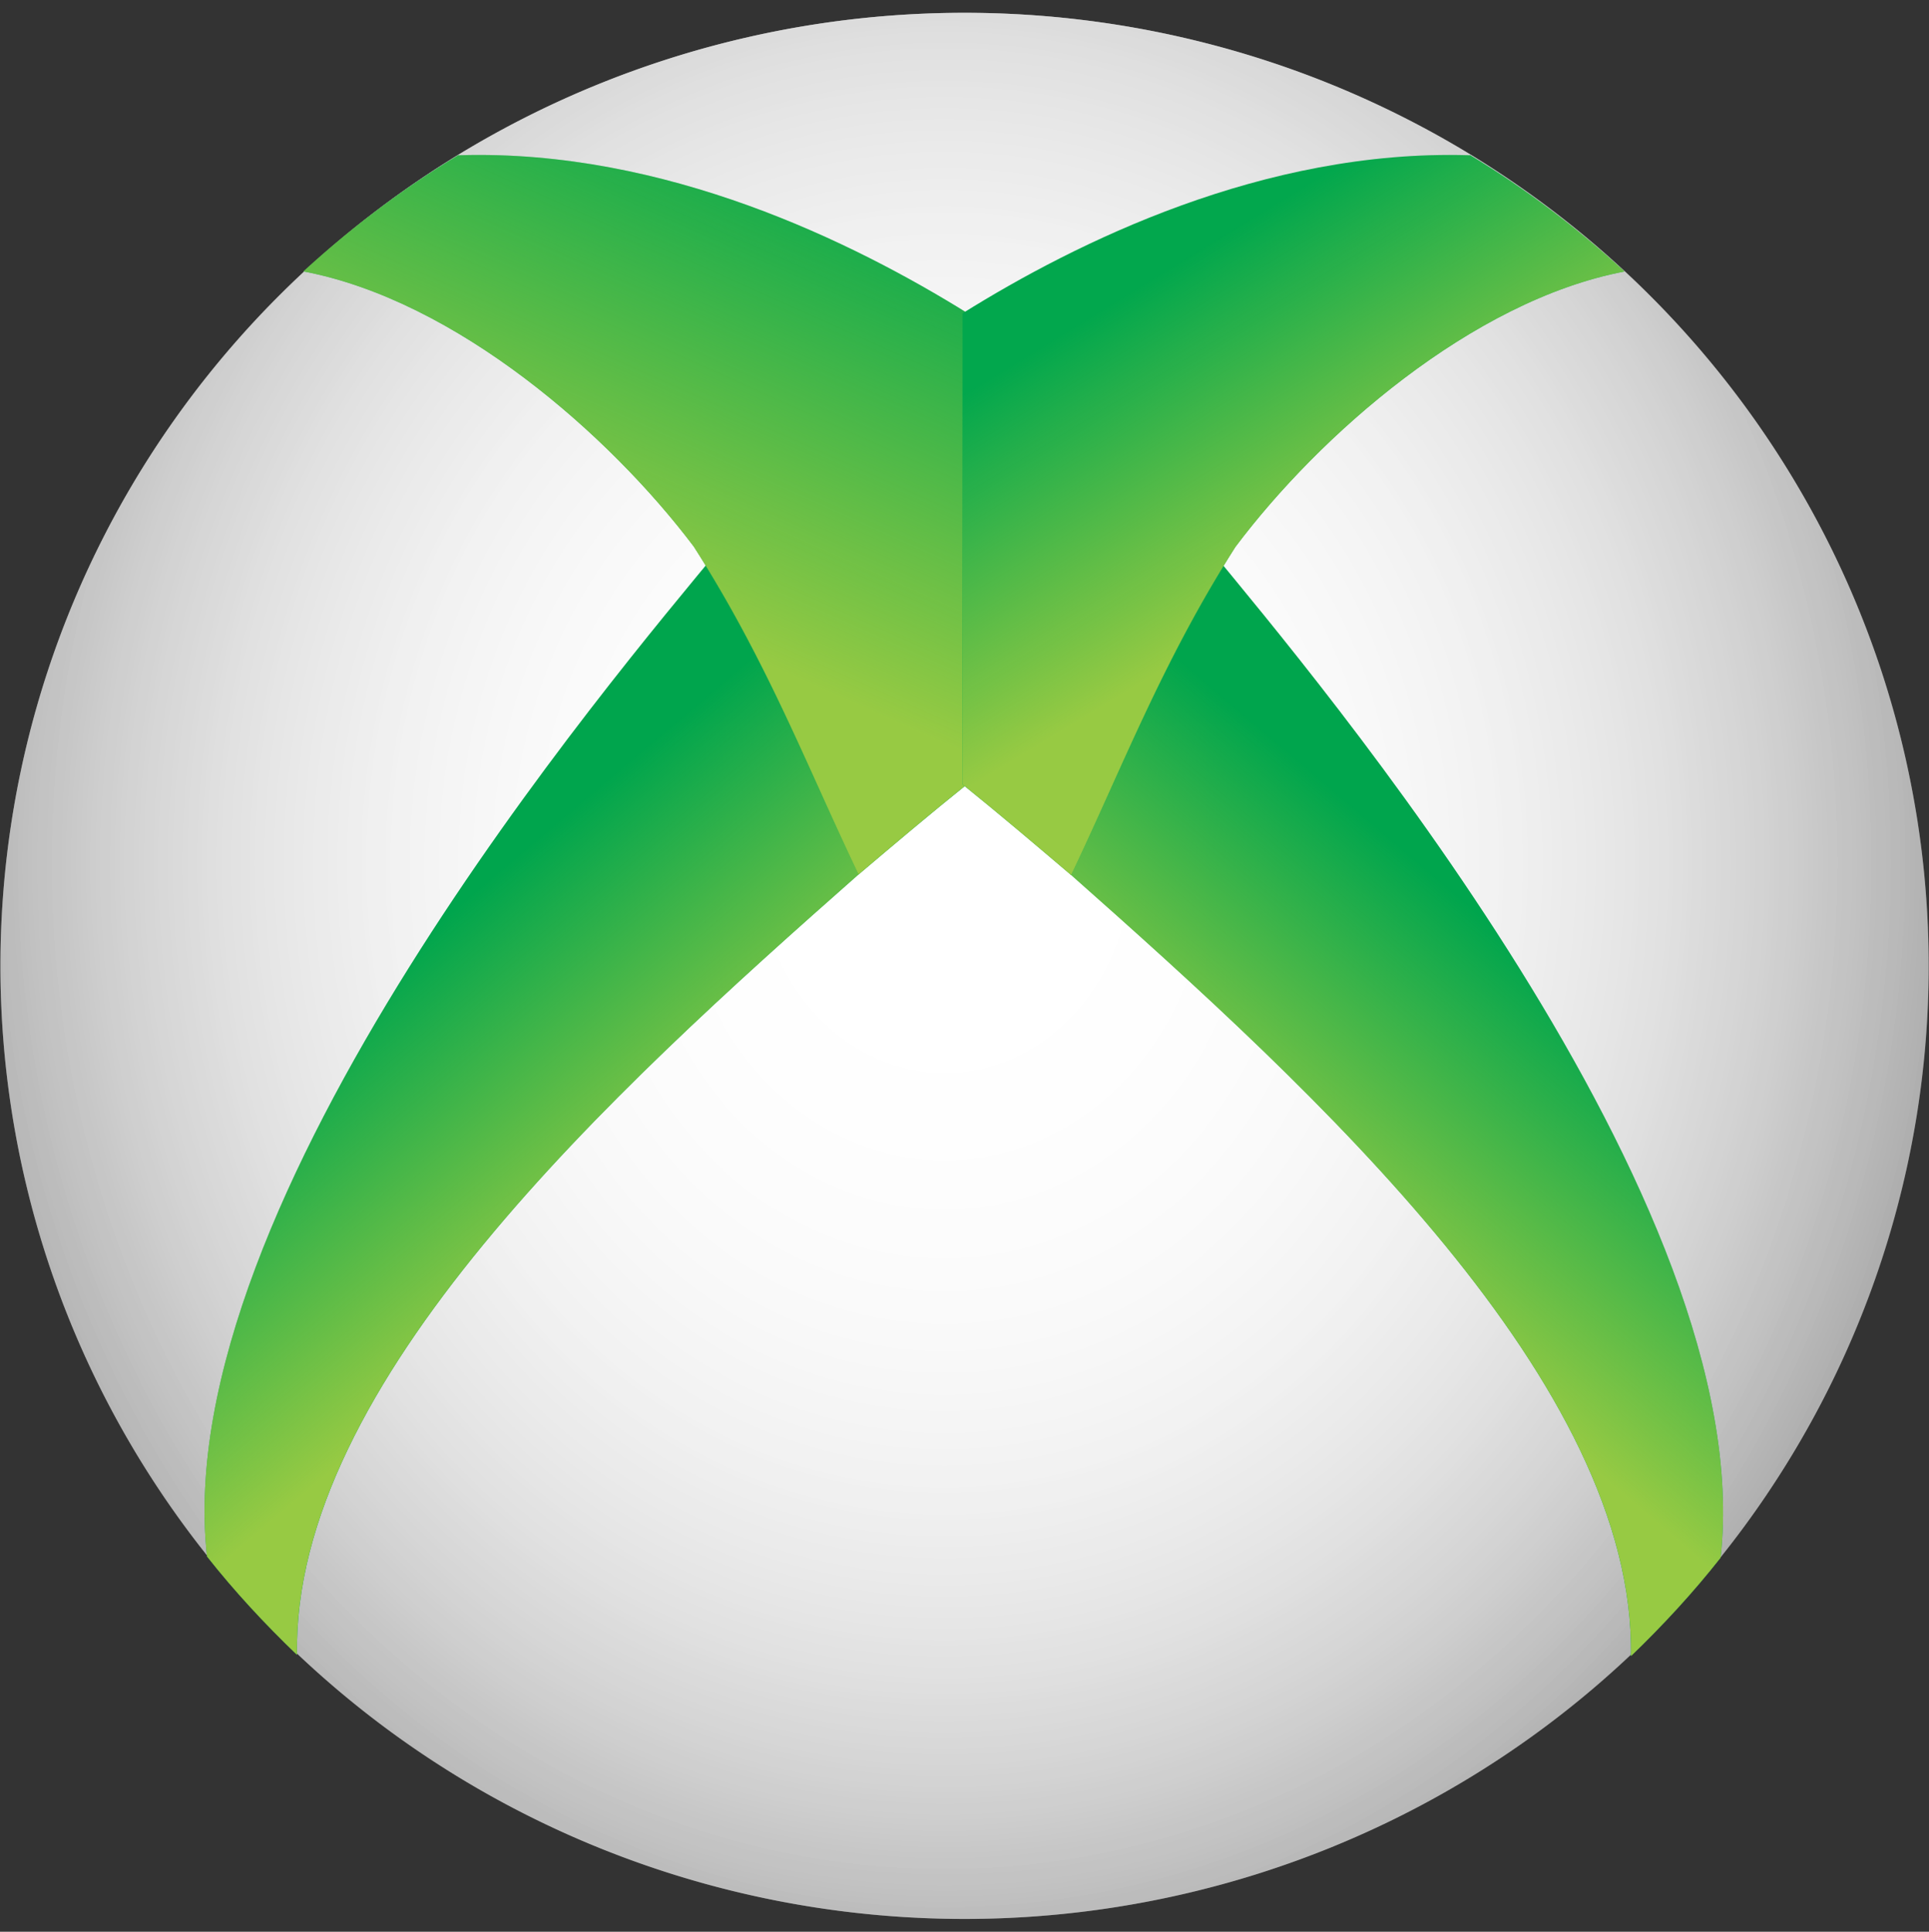 <?xml version="1.0" encoding="UTF-8" standalone="no"?>
<svg xmlns="http://www.w3.org/2000/svg" xmlns:xlink="http://www.w3.org/1999/xlink" width="196.209" height="196.498" viewBox="0 0 196.209 196.498">
  <rect x="0" y="0" width="196.209" height="196.498" fill="#333333" stroke="none"/>
  <defs>
    <radialGradient id="d" cx="24.529" cy="11.821" r="14.35" fx="24.529" fy="11.821" gradientTransform="matrix(0 1.499 -1.279 0 38.156 -20.965)" gradientUnits="userSpaceOnUse" xlink:href="#a"/>
    <linearGradient id="a">
      <stop offset="0" stop-color="#fff"/>
      <stop offset="1" stop-color="#fff" stop-opacity="0"/>
    </linearGradient>
    <radialGradient id="e" cx="24.529" cy="11.821" r="14.35" fx="24.529" fy="11.821" gradientTransform="matrix(0 1.499 -1.279 0 38.156 -20.965)" gradientUnits="userSpaceOnUse" xlink:href="#a"/>
    <radialGradient id="f" cx="24.529" cy="11.821" r="14.35" fx="24.529" fy="11.821" gradientTransform="matrix(0 1.499 -1.279 0 38.156 -20.965)" gradientUnits="userSpaceOnUse" xlink:href="#a"/>
    <linearGradient id="g" x1="17.161" x2="13.206" y1="21.54" y2="16.9" gradientUnits="userSpaceOnUse" xlink:href="#b"/>
    <linearGradient id="b">
      <stop offset="0" stop-color="#97ca43"/>
      <stop offset="1" stop-color="#97ca43" stop-opacity="0"/>
    </linearGradient>
    <linearGradient id="h" x1="19.663" x2="23.287" y1="13.09" y2="5.046" gradientUnits="userSpaceOnUse" xlink:href="#c"/>
    <linearGradient id="c">
      <stop offset="0" stop-color="#97ca43"/>
      <stop offset="1" stop-color="#97ca43" stop-opacity="0"/>
    </linearGradient>
    <linearGradient id="i" x1="17.161" x2="13.206" y1="21.54" y2="16.9" gradientUnits="userSpaceOnUse" xlink:href="#b"/>
    <linearGradient id="j" x1="17.551" x2="20.647" y1="12.031" y2="6.988" gradientUnits="userSpaceOnUse" xlink:href="#c"/>
  </defs>
  <path fill="#666" d="M196.166 98.25a98.061 96.95 0 1 1-196.123 0 98.061 96.95 0 1 1 196.123 0z"/>
  <path fill="url(#d)" d="M37.683 17.392a14.35 14.758 0 1 1-28.7 0 14.35 14.758 0 1 1 28.7 0z" transform="matrix(6.834 0 0 6.569 -61.345 -16)"/>
  <path fill="url(#e)" d="M37.683 17.392a14.35 14.758 0 1 1-28.7 0 14.35 14.758 0 1 1 28.7 0z" transform="matrix(6.834 0 0 6.569 -61.345 -16)"/>
  <path fill="url(#f)" d="M37.683 17.392a14.35 14.758 0 1 1-28.7 0 14.35 14.758 0 1 1 28.7 0z" transform="matrix(6.834 0 0 6.569 -61.345 -16)"/>
  <path fill="#00a54d" d="M73.218 55.787C62.398 68.912 17.04 122.255 21.06 158.324c2.802 3.55 5.884 6.867 9.151 10-.476-27.61 31.926-57.157 57.214-79.461z"/>
  <path fill="url(#g)" d="M17.75 10.656c-1.848 2.256-9.593 11.425-8.906 17.625.478.61 1.004 1.18 1.562 1.719-.081-4.746 5.452-9.825 9.77-13.658z" transform="matrix(5.856 0 0 5.818 -30.733 -6.208)"/>
  <path fill="#02a74d" d="M46.604 15.79c-5.655 3.404-10.91 7.403-15.74 11.818 15.557 2.955 31.162 16.653 39.715 27.998 7.451 11.644 11.498 22.32 16.758 33.343 3.562-3.016 7.183-6.088 11.105-9.231l-.022-47.86c-11.59-7.201-30.745-16.68-51.633-16.067-.045.027-.138-.027-.183 0z"/>
  <path fill="url(#h)" d="M13.344 3.75a16.936 16.936 0 0 0-2.688 2.031c2.657.508 5.321 2.863 6.781 4.813 1.273 2.001 1.964 3.836 2.862 5.731.608-.518 1.227-1.046 1.896-1.587l-.004-8.226c-1.979-1.238-5.25-2.867-8.816-2.762-.008.005-.024-.005-.031 0z" transform="matrix(5.856 0 0 5.818 -31.543 -6.026)"/>
  <path fill="#00a54d" d="M123.024 55.82c10.785 13.137 55.993 66.525 51.986 102.624-2.792 3.552-5.864 6.873-9.12 10.008.474-27.632-31.82-57.205-57.024-79.528z"/>
  <path fill="url(#i)" d="M17.75 10.656c-1.848 2.256-9.593 11.425-8.906 17.625.478.61 1.004 1.18 1.562 1.719-.081-4.746 5.452-9.825 9.77-13.658z" transform="matrix(-5.837 0 0 5.823 226.632 -6.227)"/>
  <path fill="#02a74d" d="M149.55 15.79c5.637 3.407 10.874 7.409 15.687 11.828-15.505 2.958-31.058 16.667-39.582 28.021-7.427 11.654-11.46 22.34-16.703 33.371-3.55-3.018-7.16-6.092-11.069-9.239l.023-47.9c11.551-7.207 30.643-16.693 51.462-16.08.044.027.138-.027.182 0z"/>
  <path fill="url(#j)" d="M13.344 3.75a16.936 16.936 0 0 0-2.688 2.031c2.657.508 5.321 2.863 6.781 4.813 1.273 2.001 1.964 3.836 2.862 5.731.608-.518 1.227-1.046 1.896-1.587l-.004-8.226c-1.979-1.238-5.25-2.867-8.816-2.762-.008.005-.024-.005-.031 0z" transform="matrix(-5.837 0 0 5.823 227.438 -6.044)"/>
</svg>